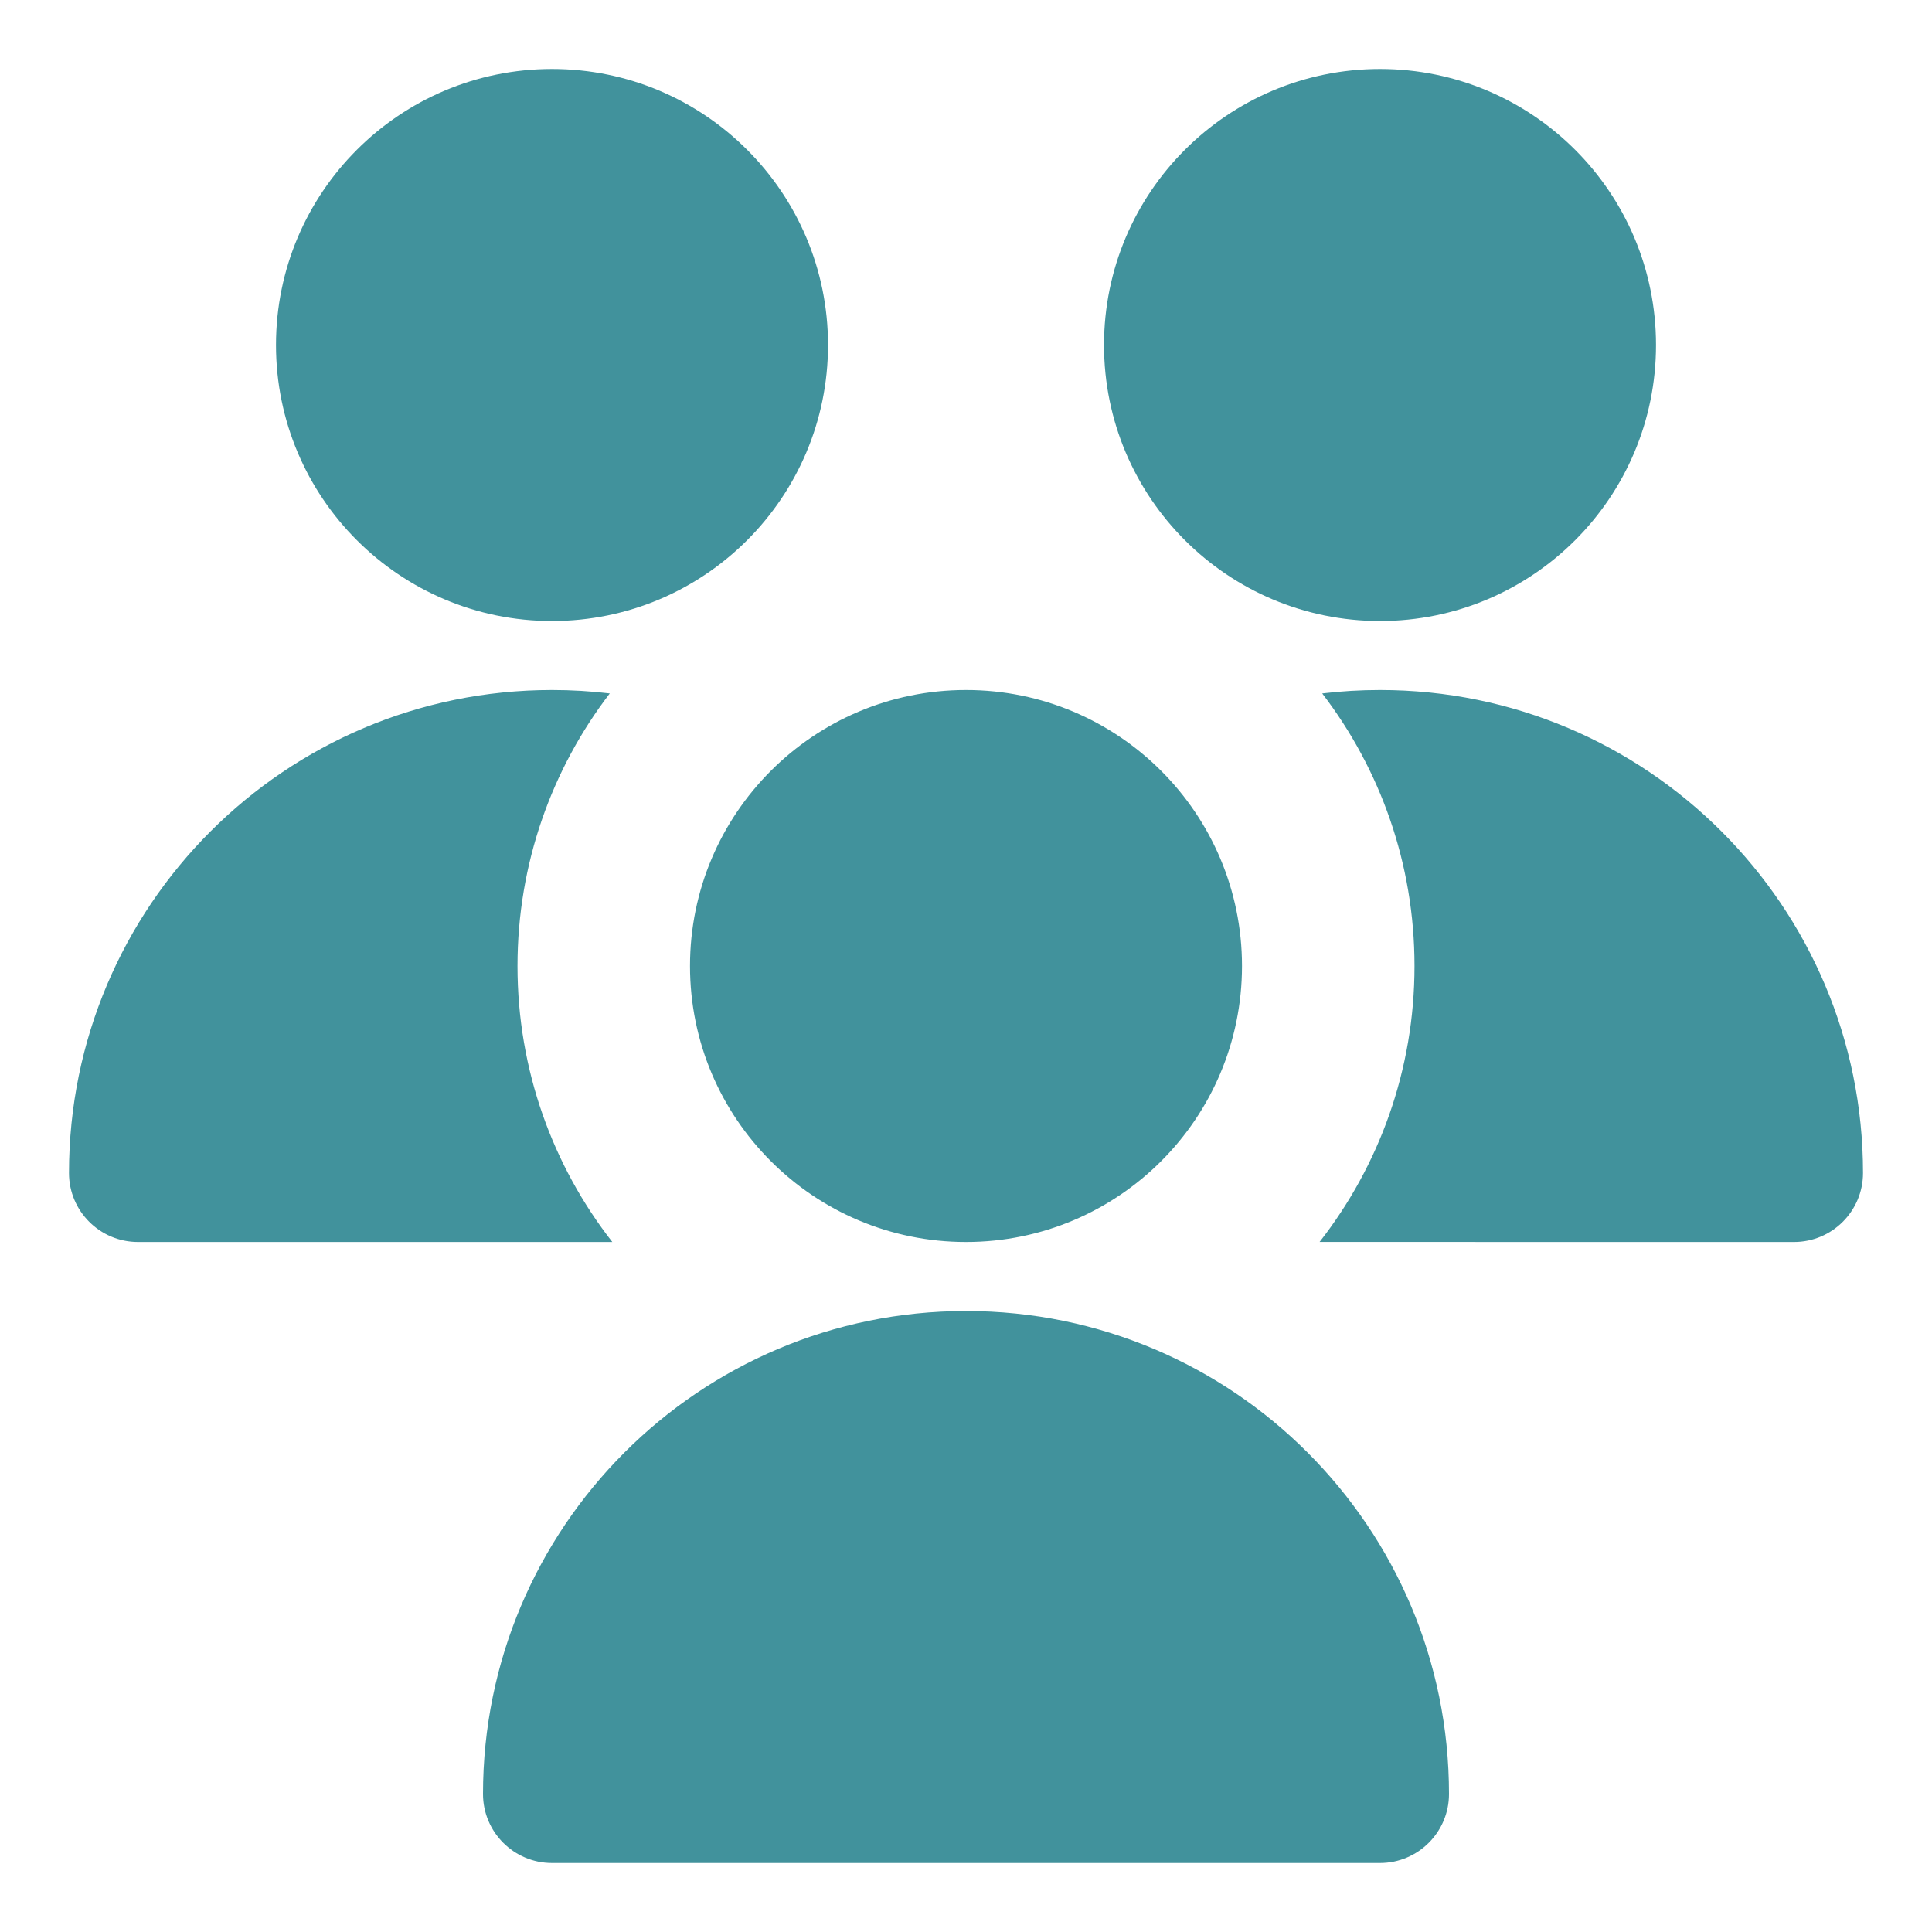 <svg width="48" height="48" viewBox="0 0 48 48" fill="none" xmlns="http://www.w3.org/2000/svg">
<path fill-rule="evenodd" clip-rule="evenodd" d="M20.572 8.572C20.572 12.359 17.502 15.429 13.714 15.429C9.927 15.429 6.857 12.359 6.857 8.572C6.857 4.784 9.927 1.714 13.714 1.714C17.502 1.714 20.572 4.784 20.572 8.572ZM13.714 17.143C7.087 17.143 1.714 22.515 1.714 29.143C1.714 30.09 2.482 30.857 3.429 30.857H15.213C13.736 28.967 12.857 26.585 12.857 24C12.857 21.453 13.712 19.105 15.15 17.228C14.68 17.172 14.2 17.143 13.714 17.143ZM32.85 17.228C34.288 19.105 35.143 21.453 35.143 24C35.143 26.585 34.262 28.965 32.785 30.856L44.572 30.857C45.518 30.857 46.286 30.09 46.286 29.143C46.286 22.515 40.913 17.143 34.286 17.143C33.8 17.143 33.321 17.172 32.85 17.228ZM34.286 15.429C38.073 15.429 41.143 12.359 41.143 8.572C41.143 4.784 38.073 1.714 34.286 1.714C30.499 1.714 27.429 4.784 27.429 8.572C27.429 12.359 30.499 15.429 34.286 15.429ZM30.857 24C30.857 27.787 27.787 30.857 24 30.857C20.213 30.857 17.143 27.787 17.143 24C17.143 20.213 20.213 17.143 24 17.143C27.787 17.143 30.857 20.213 30.857 24ZM12 44.572C12 37.944 17.373 32.572 24 32.572C30.628 32.572 36 37.944 36 44.572C36 45.518 35.232 46.286 34.286 46.286H13.714C12.768 46.286 12 45.518 12 44.572Z" fill="#41929C"/>
</svg>
